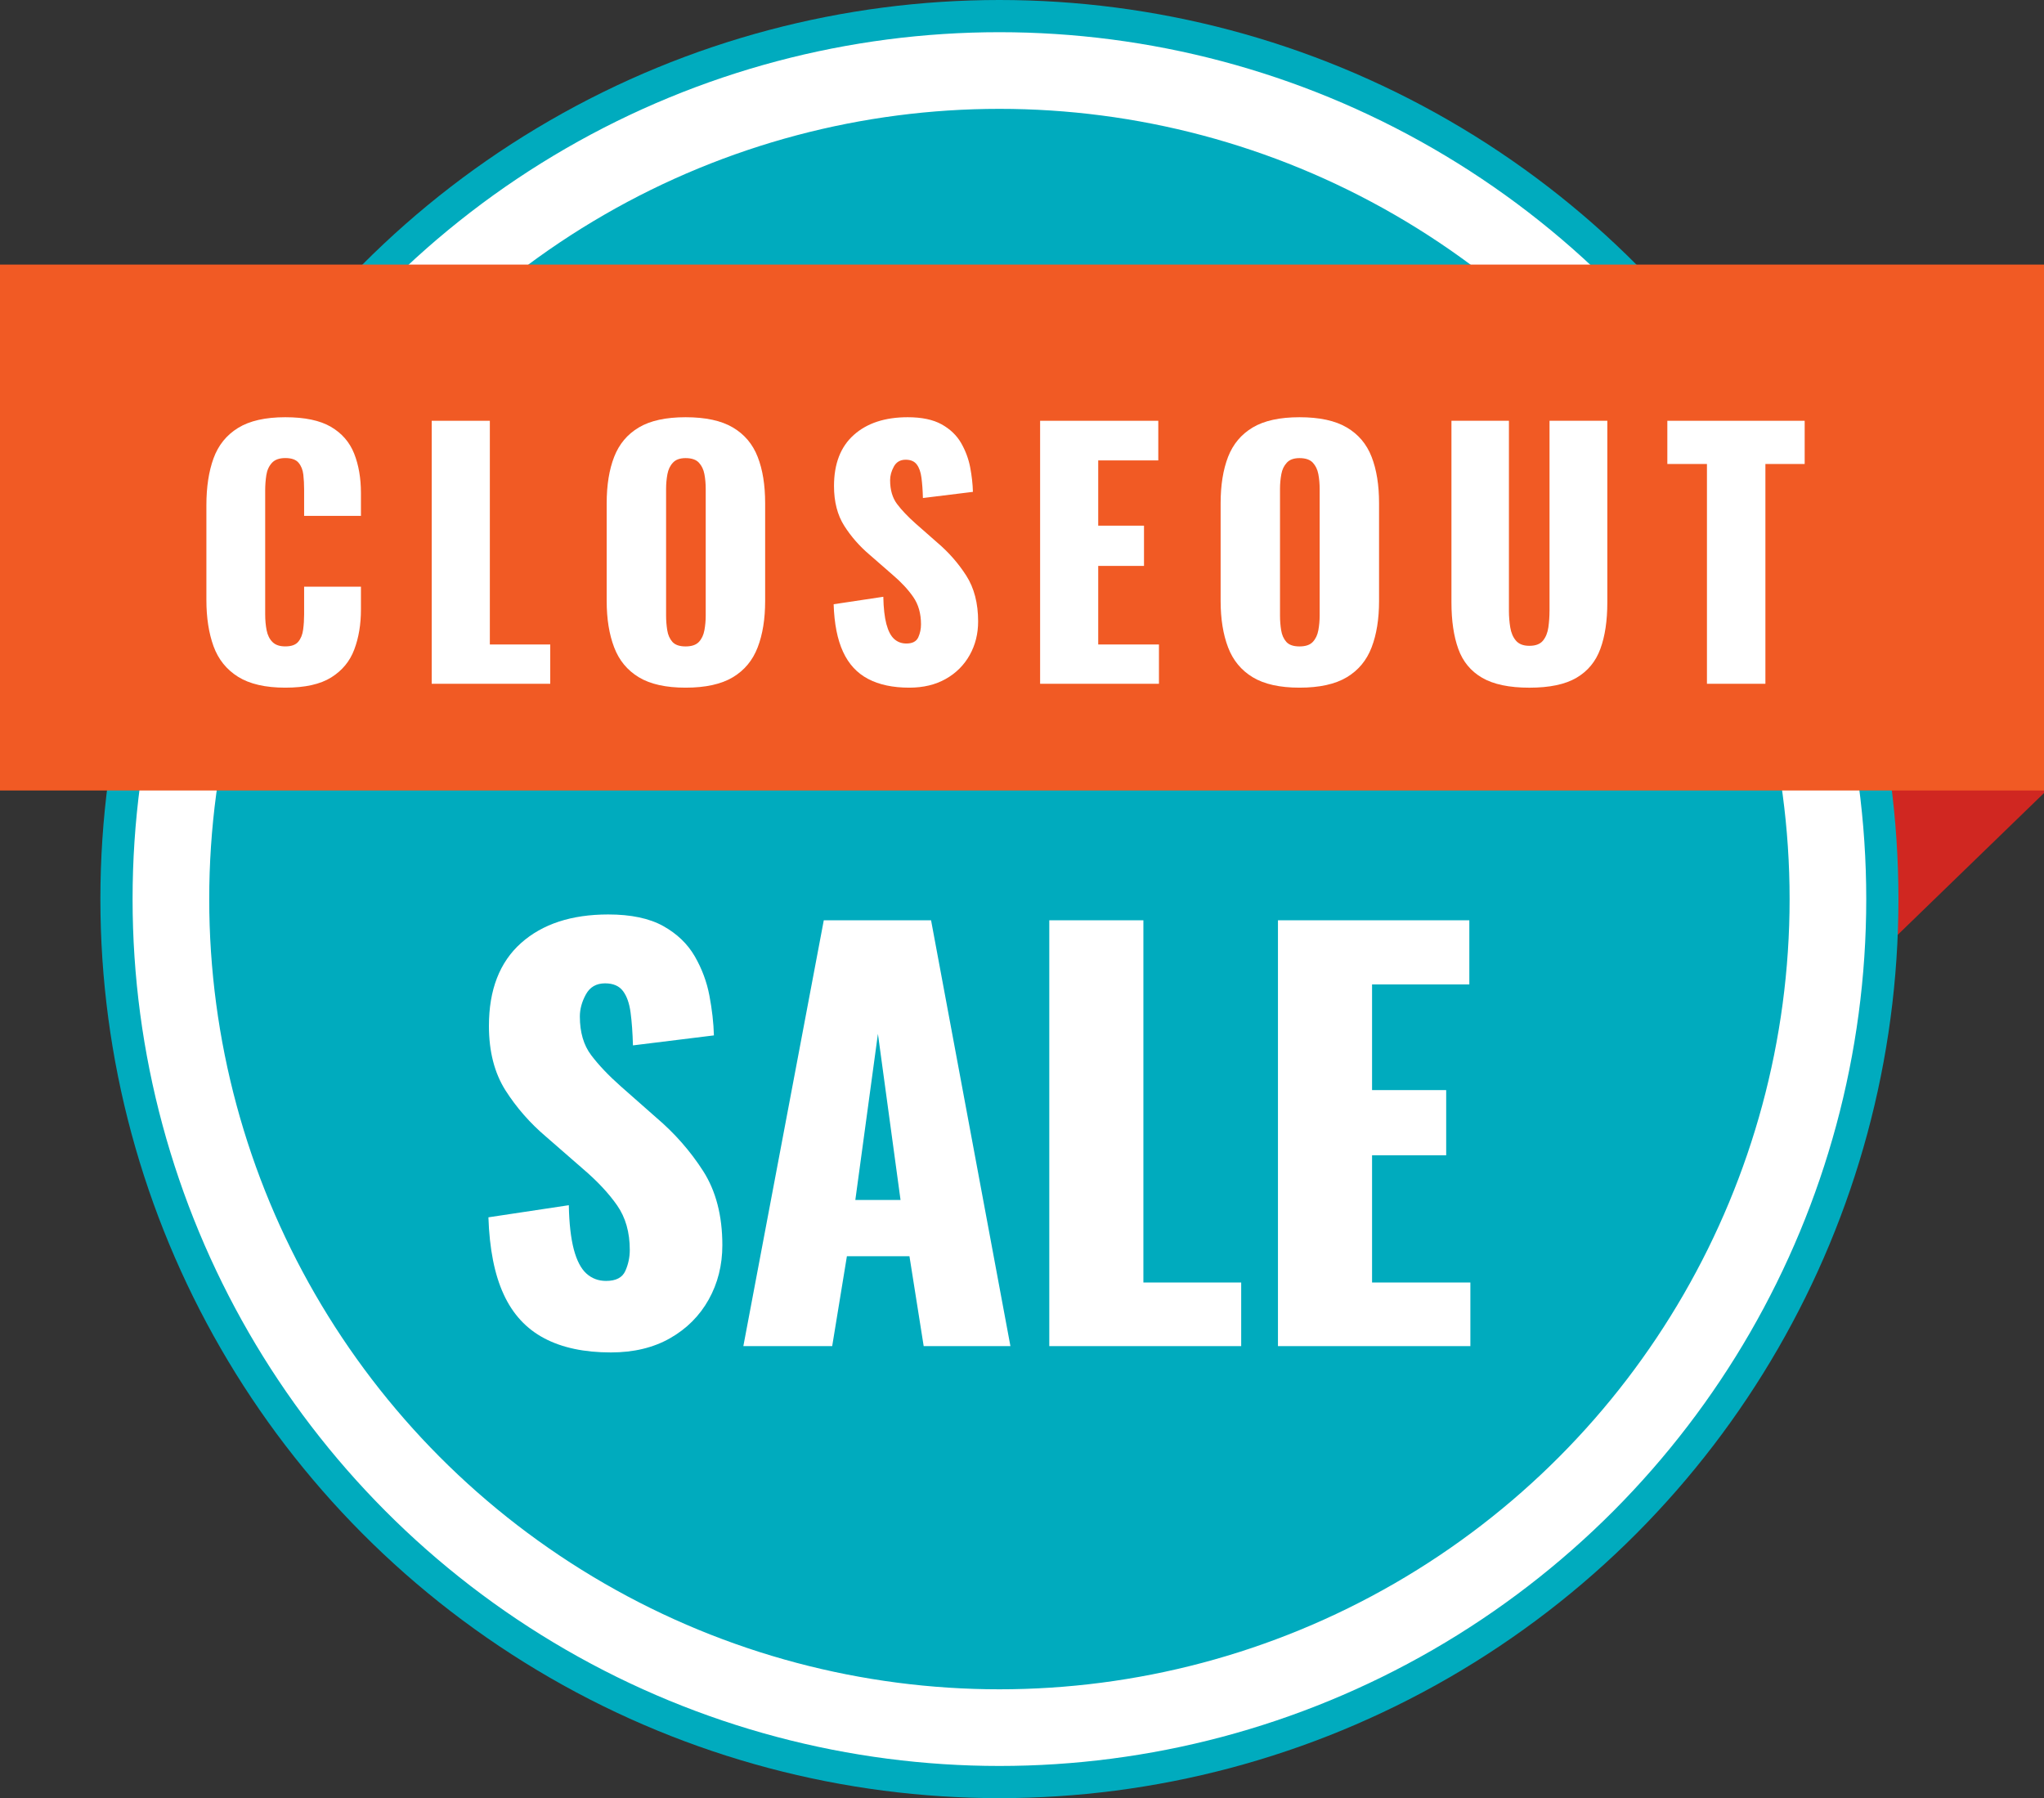 <svg version="1.1" id="Layer_1" xmlns="http://www.w3.org/2000/svg" xmlns:xlink="http://www.w3.org/1999/xlink" x="0px" y="0px"
	 width="80px" height="70.374px" viewBox="0 0 80 70.374" enable-background="new 0 0 80 70.374" xml:space="preserve">
<rect x="0" y="0" width="80" height="70.374" fill="#333333" stroke="none"/>
<g>
	<polygon fill="#D02721" points="80,19.171 80,31.038 67.961,42.704 64.854,25.137 	"/>
	<circle fill="#00ABBE" stroke="#00ABBE" stroke-width="3" stroke-miterlimit="10" cx="39.116" cy="35.187" r="33.687"/>
	<circle fill="#00ABBE" stroke="#FFFFFF" stroke-width="3" stroke-miterlimit="10" cx="39.116" cy="35.187" r="32.427"/>
	<rect y="10.355" fill="#F15A24" width="80" height="20.582"/>
	<g>
		<path fill="#FFFFFF" d="M25.677,43.732L24.3,42.518c-0.48-0.425-0.868-0.833-1.163-1.224s-0.442-0.895-0.442-1.512
			c0-0.288,0.078-0.576,0.236-0.864c0.158-0.289,0.408-0.433,0.751-0.433c0.316,0,0.549,0.1,0.699,0.299
			c0.151,0.198,0.251,0.48,0.299,0.843c0.049,0.364,0.079,0.792,0.093,1.286l3.169-0.391c-0.014-0.494-0.073-1.011-0.176-1.554
			c-0.102-0.542-0.294-1.056-0.575-1.543c-0.282-0.487-0.693-0.881-1.234-1.183c-0.543-0.301-1.26-0.453-2.15-0.453
			c-1.44,0-2.579,0.374-3.416,1.121c-0.837,0.748-1.255,1.829-1.255,3.241c0,1.001,0.217,1.841,0.647,2.521
			c0.433,0.679,0.964,1.286,1.596,1.821l1.44,1.255c0.562,0.48,1.008,0.957,1.337,1.43c0.329,0.474,0.493,1.053,0.493,1.739
			c0,0.288-0.058,0.563-0.174,0.823c-0.117,0.261-0.367,0.391-0.752,0.391c-0.302,0-0.559-0.096-0.771-0.288
			c-0.213-0.192-0.377-0.507-0.494-0.946c-0.115-0.439-0.182-1.015-0.195-1.729l-3.147,0.474c0.041,1.234,0.239,2.239,0.597,3.014
			c0.356,0.775,0.885,1.348,1.585,1.718c0.698,0.371,1.57,0.556,2.612,0.556c0.892,0,1.663-0.185,2.315-0.556
			c0.65-0.37,1.154-0.874,1.512-1.512c0.356-0.638,0.535-1.348,0.535-2.13c0-1.152-0.251-2.119-0.751-2.901
			C27.019,45.049,26.404,44.349,25.677,43.732z"/>
		<path fill="#FFFFFF" d="M32.242,36.017l-3.148,16.666h3.477l0.576-3.519h2.448l0.557,3.519h3.395l-3.106-16.666H32.242z
			 M33.477,46.963l0.884-6.502l0.885,6.502H33.477z"/>
		<polygon fill="#FFFFFF" points="44.751,36.017 41.068,36.017 41.068,52.683 48.579,52.683 48.579,50.193 44.751,50.193 		"/>
		<polygon fill="#FFFFFF" points="53.701,45.214 56.602,45.214 56.602,42.663 53.701,42.663 53.701,38.527 57.508,38.527 
			57.508,36.017 50.018,36.017 50.018,52.683 57.549,52.683 57.549,50.193 53.701,50.193 		"/>
		<path fill="#FFFFFF" d="M12.951,16.704c-0.428-0.25-1.022-0.375-1.785-0.375c-0.779,0-1.396,0.139-1.849,0.419
			c-0.452,0.279-0.772,0.675-0.959,1.188s-0.28,1.125-0.28,1.836v3.71c0,0.695,0.094,1.298,0.28,1.811
			c0.187,0.512,0.507,0.911,0.959,1.194c0.453,0.283,1.069,0.426,1.849,0.426c0.771,0,1.37-0.133,1.798-0.401
			c0.428-0.267,0.729-0.631,0.902-1.093c0.174-0.461,0.261-0.984,0.261-1.569v-0.89h-2.224v1.08c0,0.203-0.012,0.402-0.038,0.598
			c-0.025,0.195-0.089,0.354-0.19,0.476c-0.101,0.123-0.271,0.184-0.509,0.184c-0.221,0-0.387-0.057-0.501-0.171
			c-0.115-0.114-0.191-0.267-0.229-0.458s-0.057-0.4-0.057-0.629v-4.841c0-0.211,0.015-0.413,0.045-0.604
			c0.029-0.19,0.101-0.35,0.216-0.477c0.114-0.127,0.29-0.191,0.526-0.191c0.246,0,0.42,0.062,0.521,0.185
			c0.102,0.123,0.163,0.277,0.185,0.463c0.021,0.187,0.031,0.381,0.031,0.585v1.029h2.224v-0.89c0-0.584-0.089-1.101-0.267-1.55
			C13.682,17.303,13.379,16.954,12.951,16.704z"/>
		<polygon fill="#FFFFFF" points="21.536,25.223 19.172,25.223 19.172,16.468 16.897,16.468 16.897,26.761 21.536,26.761 		"/>
		<path fill="#FFFFFF" d="M28.682,16.729c-0.452-0.267-1.069-0.4-1.849-0.4c-0.771,0-1.381,0.133-1.829,0.4
			c-0.45,0.267-0.771,0.65-0.966,1.15c-0.195,0.5-0.293,1.105-0.293,1.817v3.824c0,0.703,0.098,1.309,0.293,1.817
			c0.194,0.509,0.516,0.898,0.966,1.169c0.448,0.271,1.059,0.407,1.829,0.407c0.779,0,1.396-0.136,1.849-0.407
			c0.453-0.271,0.777-0.661,0.972-1.169c0.196-0.508,0.293-1.114,0.293-1.817v-3.824c0-0.712-0.097-1.317-0.293-1.817
			C29.459,17.379,29.135,16.996,28.682,16.729z M27.621,24.092c0,0.195-0.017,0.386-0.051,0.572
			c-0.034,0.187-0.105,0.339-0.216,0.458c-0.11,0.118-0.285,0.177-0.521,0.177s-0.408-0.059-0.515-0.177
			c-0.105-0.119-0.174-0.271-0.203-0.458c-0.029-0.186-0.045-0.376-0.045-0.572v-4.956c0-0.203,0.018-0.396,0.052-0.578
			c0.033-0.182,0.105-0.333,0.216-0.451c0.109-0.119,0.274-0.178,0.495-0.178c0.236,0,0.411,0.059,0.521,0.178
			c0.11,0.119,0.182,0.269,0.216,0.451s0.051,0.375,0.051,0.578V24.092z"/>
		<path fill="#FFFFFF" d="M35.475,25.185c-0.188,0-0.347-0.059-0.478-0.177c-0.132-0.119-0.232-0.313-0.305-0.585
			c-0.071-0.271-0.112-0.627-0.12-1.067l-1.944,0.292c0.024,0.762,0.147,1.383,0.368,1.861c0.22,0.479,0.546,0.833,0.979,1.061
			s0.97,0.343,1.613,0.343c0.551,0,1.027-0.115,1.43-0.343s0.714-0.54,0.935-0.934c0.22-0.394,0.33-0.832,0.33-1.315
			c0-0.711-0.155-1.309-0.464-1.792c-0.31-0.483-0.688-0.915-1.137-1.296l-0.853-0.75c-0.296-0.263-0.536-0.515-0.718-0.756
			c-0.182-0.242-0.273-0.553-0.273-0.934c0-0.178,0.049-0.355,0.147-0.534c0.097-0.178,0.251-0.267,0.463-0.267
			c0.195,0,0.339,0.062,0.432,0.184c0.094,0.123,0.155,0.296,0.185,0.521c0.029,0.225,0.049,0.489,0.057,0.794l1.957-0.241
			c-0.008-0.305-0.044-0.625-0.107-0.959c-0.064-0.334-0.183-0.652-0.355-0.953c-0.174-0.3-0.428-0.544-0.762-0.73
			c-0.336-0.186-0.778-0.279-1.329-0.279c-0.889,0-1.592,0.231-2.108,0.692c-0.518,0.462-0.776,1.128-0.776,2.001
			c0,0.619,0.135,1.137,0.401,1.557c0.267,0.419,0.595,0.794,0.984,1.125l0.889,0.775c0.349,0.296,0.624,0.59,0.826,0.883
			c0.204,0.292,0.305,0.65,0.305,1.074c0,0.178-0.035,0.348-0.107,0.508C35.865,25.105,35.711,25.185,35.475,25.185z"/>
		<polygon fill="#FFFFFF" points="45.36,25.223 42.983,25.223 42.983,22.148 44.775,22.148 44.775,20.573 42.983,20.573 
			42.983,18.019 45.334,18.019 45.334,16.468 40.709,16.468 40.709,26.761 45.36,26.761 		"/>
		<path fill="#FFFFFF" d="M53.683,25.337c0.195-0.508,0.292-1.114,0.292-1.817v-3.824c0-0.712-0.097-1.317-0.292-1.817
			c-0.194-0.5-0.519-0.884-0.972-1.15c-0.453-0.267-1.069-0.4-1.849-0.4c-0.771,0-1.382,0.133-1.83,0.4
			c-0.449,0.267-0.771,0.65-0.966,1.15c-0.194,0.5-0.292,1.105-0.292,1.817v3.824c0,0.703,0.098,1.309,0.292,1.817
			c0.194,0.509,0.517,0.898,0.966,1.169c0.448,0.271,1.06,0.407,1.83,0.407c0.779,0,1.396-0.136,1.849-0.407
			S53.488,25.846,53.683,25.337z M51.65,24.092c0,0.195-0.017,0.386-0.051,0.572c-0.034,0.187-0.106,0.339-0.217,0.458
			c-0.11,0.118-0.284,0.177-0.521,0.177c-0.237,0-0.409-0.059-0.515-0.177c-0.105-0.119-0.174-0.271-0.203-0.458
			c-0.03-0.186-0.045-0.376-0.045-0.572v-4.956c0-0.203,0.018-0.396,0.052-0.578c0.032-0.182,0.105-0.333,0.216-0.451
			c0.109-0.119,0.274-0.178,0.495-0.178c0.236,0,0.41,0.059,0.521,0.178c0.11,0.119,0.183,0.269,0.217,0.451
			s0.051,0.375,0.051,0.578V24.092z"/>
		<path fill="#FFFFFF" d="M60.646,23.915c0,0.211-0.015,0.423-0.044,0.635c-0.03,0.212-0.101,0.386-0.21,0.521
			c-0.11,0.136-0.289,0.204-0.534,0.204c-0.237,0-0.412-0.068-0.527-0.204c-0.115-0.135-0.188-0.309-0.222-0.521
			c-0.034-0.212-0.051-0.423-0.051-0.635v-7.447h-2.25v7.104c0,0.72,0.089,1.328,0.268,1.823c0.178,0.496,0.489,0.873,0.933,1.131
			c0.445,0.258,1.062,0.388,1.85,0.388s1.402-0.129,1.843-0.388s0.752-0.635,0.934-1.131c0.183-0.496,0.273-1.104,0.273-1.823
			v-7.104h-2.262V23.915z"/>
		<polygon fill="#FFFFFF" points="65.258,16.468 65.258,18.159 66.808,18.159 66.808,26.761 69.096,26.761 69.096,18.159 
			70.633,18.159 70.633,16.468 		"/>
	</g>
</g>
</svg>
